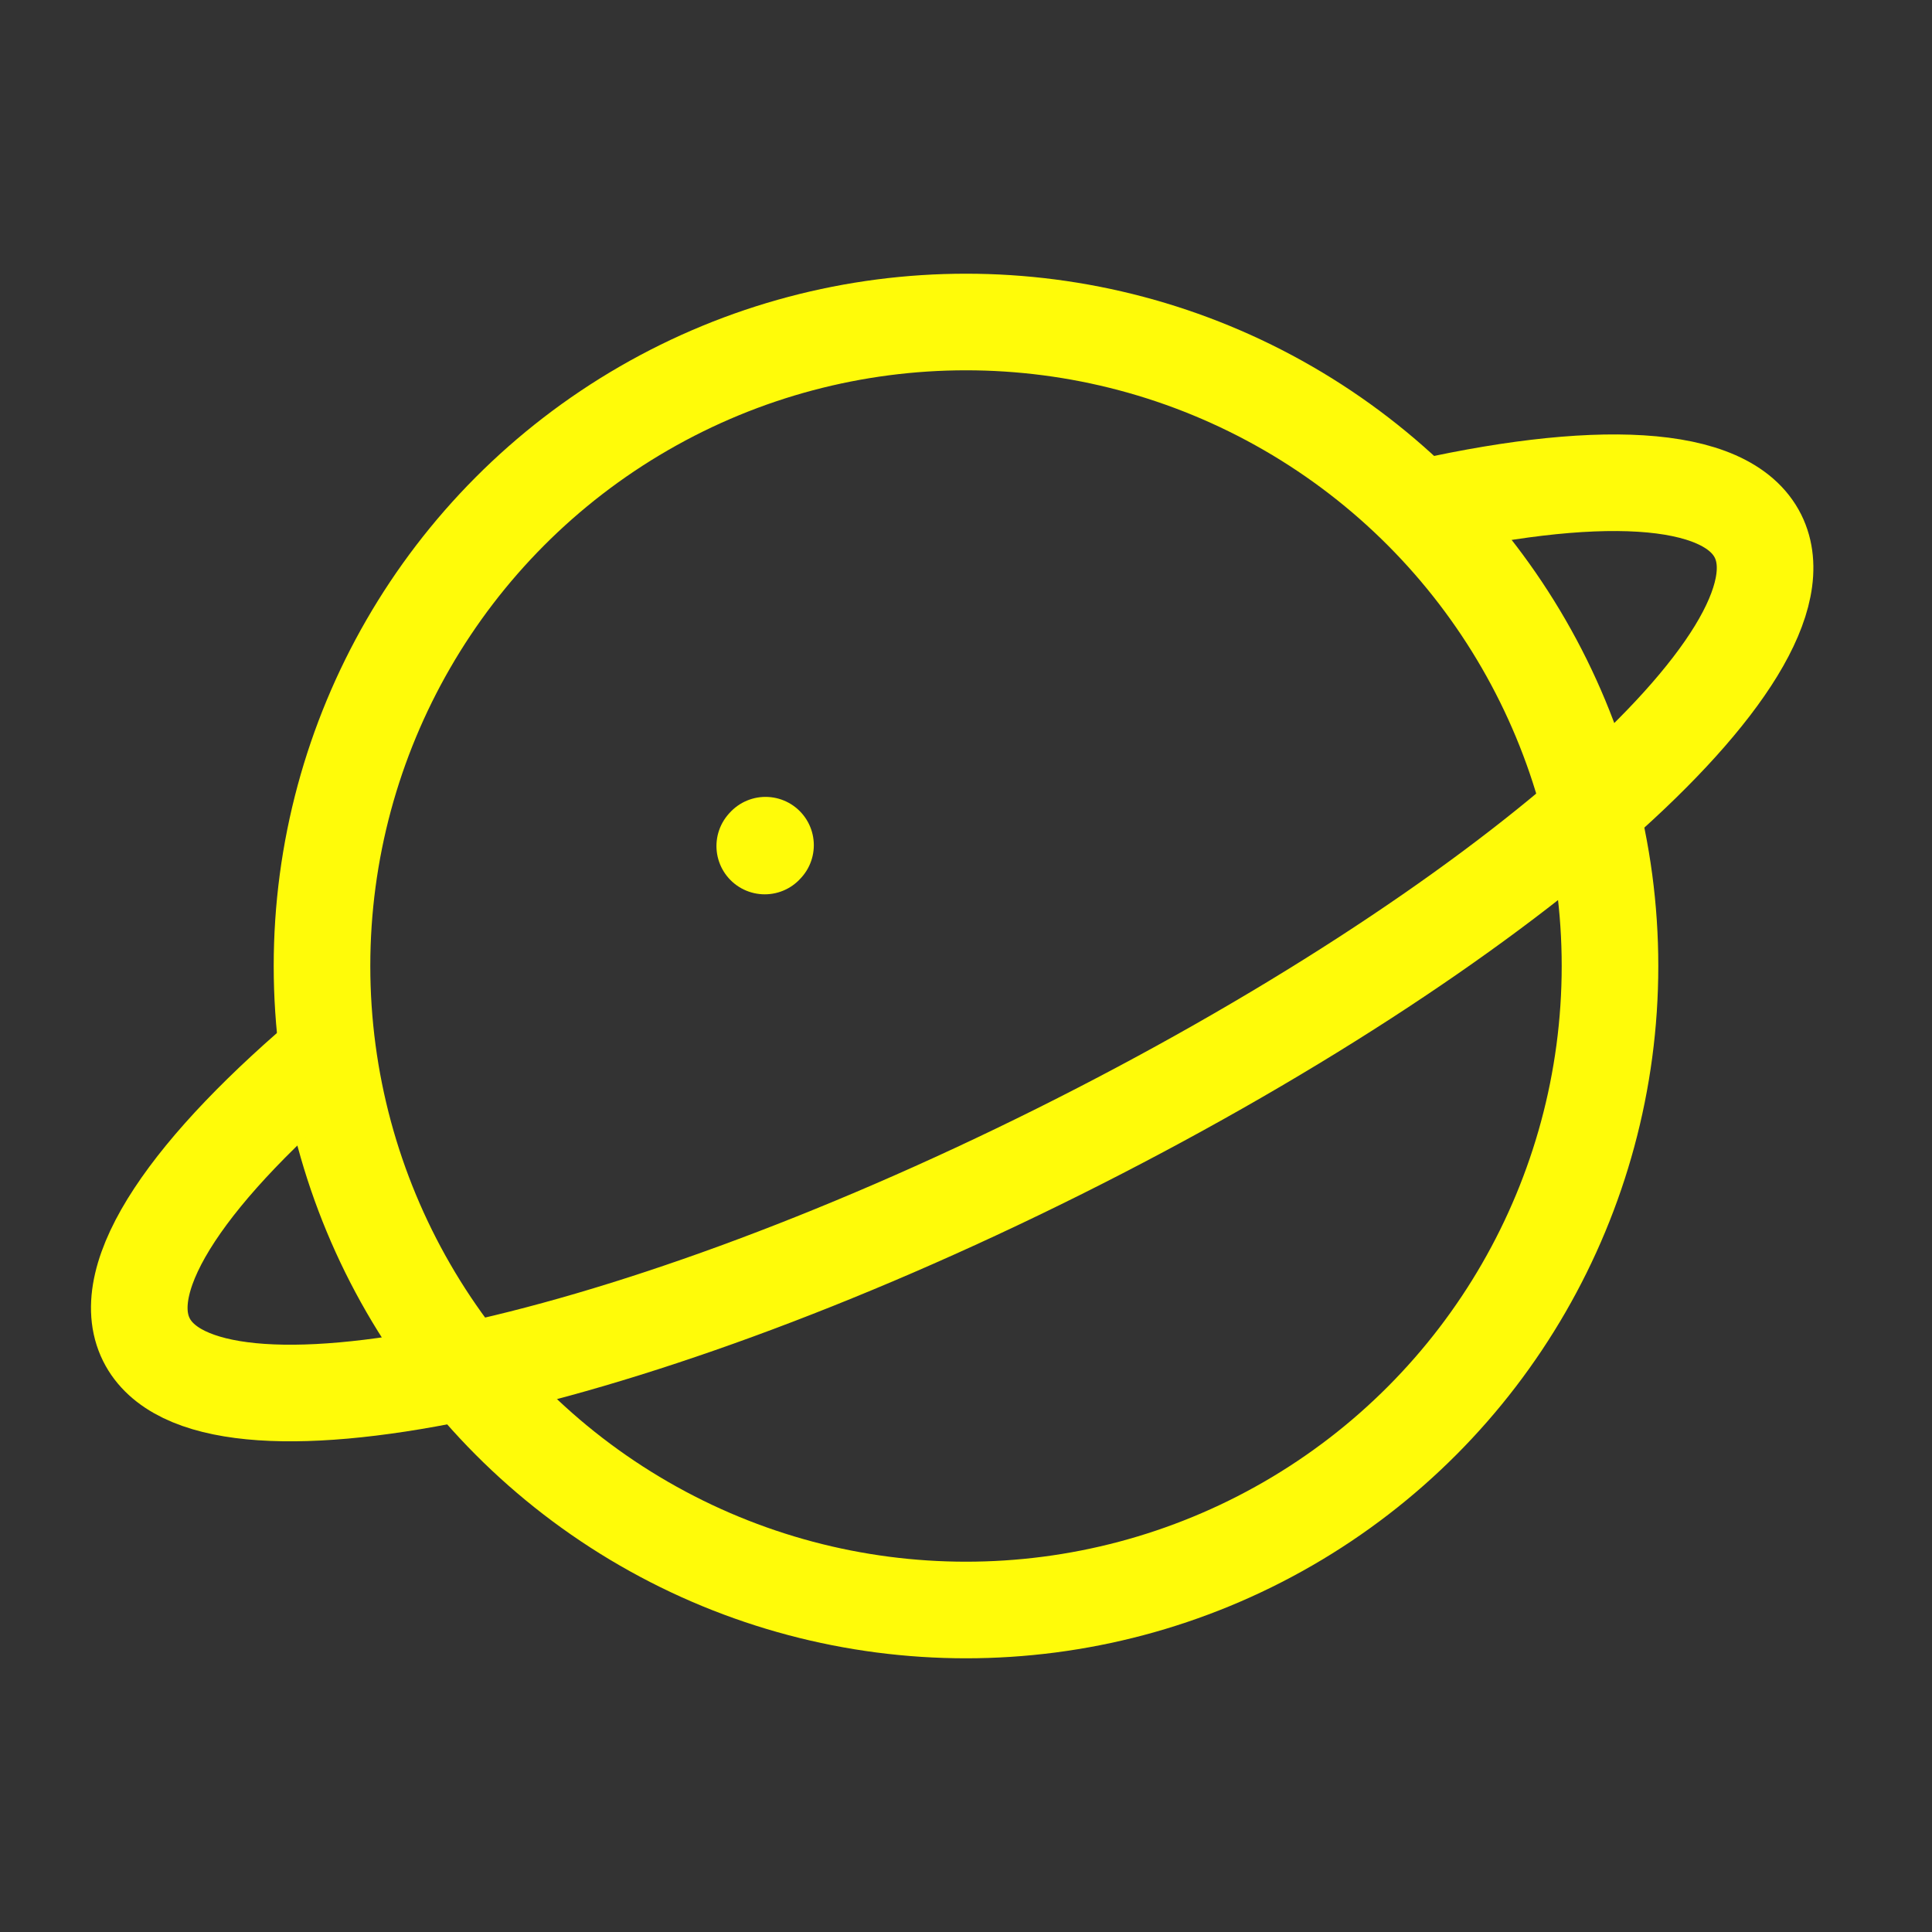 <svg width="30" height="30" viewBox="0 0 30 30" fill="none" xmlns="http://www.w3.org/2000/svg">
<rect x="0" y="0" width="30" height="30" fill="#333333" stroke="none"/>
<circle cx="15" cy="15" r="10" stroke="#FFFB09" stroke-width="1.5"/>
<path d="M21.875 7.935C24.747 7.262 26.806 7.34 27.298 8.325C28.211 10.158 23.35 14.436 16.44 17.882C9.53 21.327 3.187 22.634 2.273 20.802C1.783 19.819 2.954 18.133 5.209 16.25" stroke="#FFFB09" stroke-width="1.5"/>
<path d="M11.875 13.137L11.887 13.124" stroke="#FFFB09" stroke-width="1.5" stroke-linecap="round" stroke-linejoin="round"/>
</svg>
